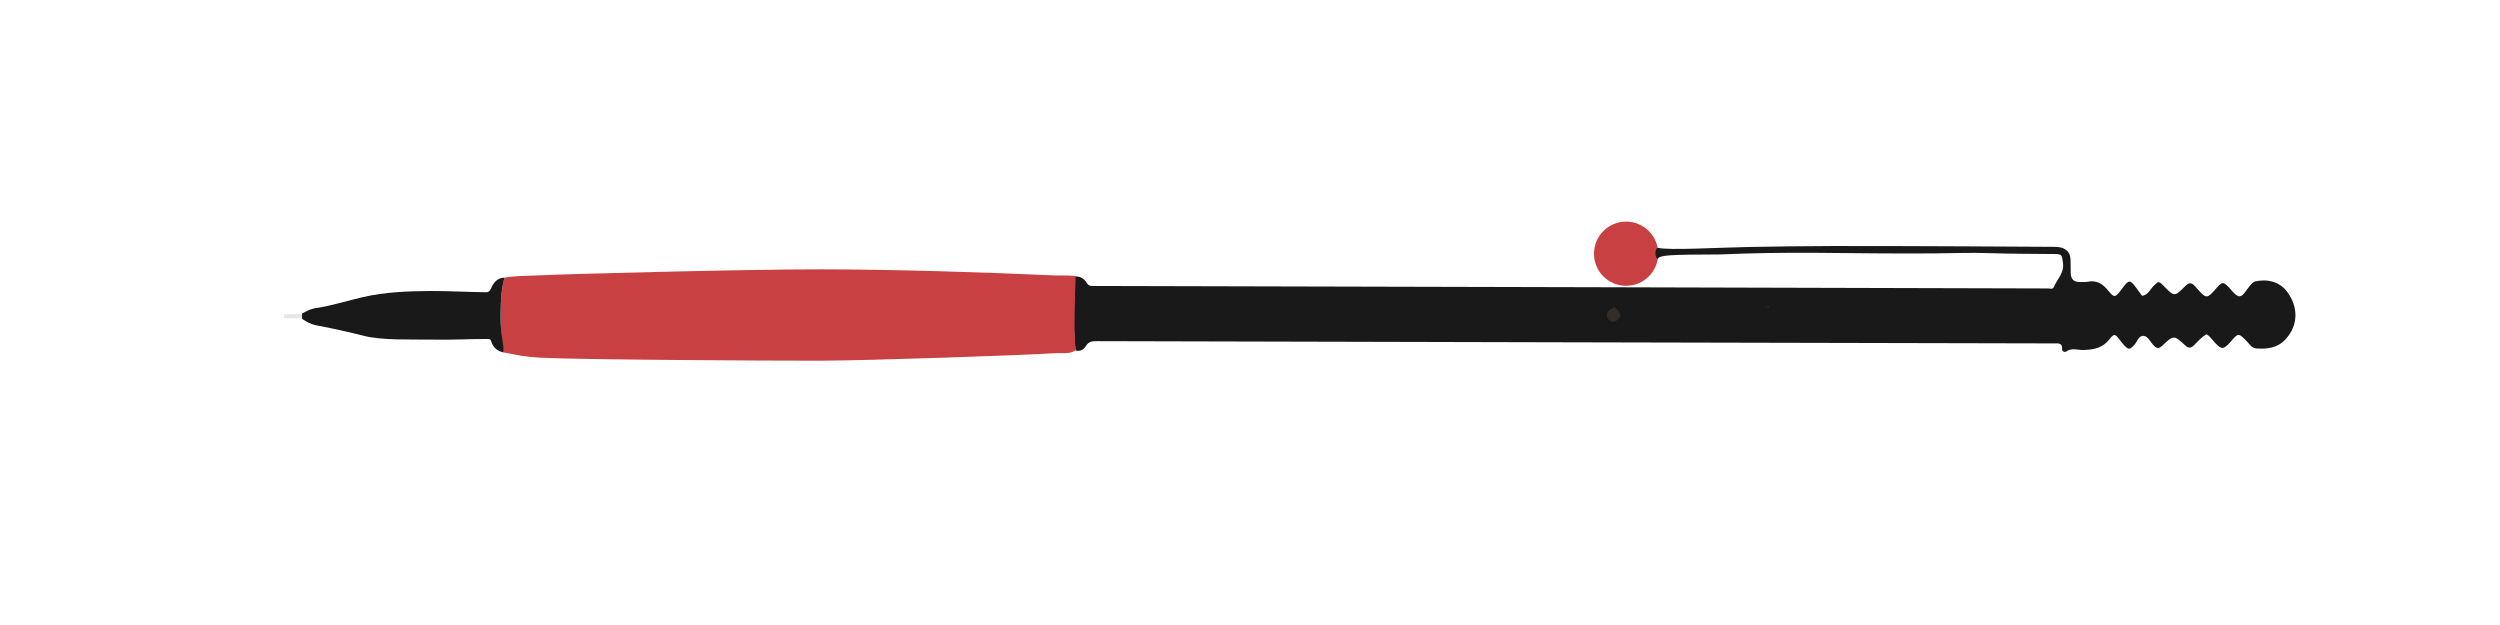 <?xml version="1.0" encoding="UTF-8"?>
<svg id="Layer_1" data-name="Layer 1" xmlns="http://www.w3.org/2000/svg" viewBox="0 0 1024 256">
  <defs>
    <style>
      .cls-1 {
        fill: #332d2a;
      }

      .cls-1, .cls-2, .cls-3, .cls-4 {
        stroke-width: 0px;
      }

      .cls-2 {
        fill: #c94042;
      }

      .cls-3 {
        fill: #e5e5e5;
      }

      .cls-4 {
        fill: #191919;
      }
    </style>
  </defs>
  <rect class="cls-3" x="116.38" y="128.71" width="15" height="1.64"/>
  <circle class="cls-2" cx="666.05" cy="103.92" r="13.15"/>
  <path class="cls-4" d="m439.59,113.32c2.44-.41,4.32.48,5.55,2.57.56.95,1.13,1.24,2.31,1.24,65.96.11,369.85.97,391.3,1.02.83,0,2.06.45,2.44-.47,1.34-3.29,4.41-5.81,3.8-10.02-.47-3.24-.29-3.57-3.59-3.61-8.89-.12-17.78-.05-26.67-.37-7.46-.26-14.93.04-22.4.11-16.22.15-32.44-.12-48.66-.24-12.95-.09-25.89.1-38.82.66-21.3.09-25.13.23-25.84,1.86-.72-.46-.89-1.31-.92-2.15-.04-1.16.21-2.06.89-2.44,4.26,1.16,24.79-.09,37.11-.31,11.53-.2,23.07-.38,34.6-.4,17.92-.03,35.84.06,53.76.13,12.05.04,24.1.14,36.14.2,1.21,0,2.76,0,3.92.39,1.54.52,3.38,1.65,3.55,4.44.12,1.97.07,3.96.11,5.94q.08,3.69,3.63,3.62c1.1-.02,2.23.13,3.3-.09,3.73-.75,6.24.9,8.48,3.7,2.34,2.92,2.91,2.8,5.08-.15,3.55-4.82,3.59-4.82,7.22.13.51.7,1.02,1.41,1.52,2.1,2.49-.38,3.25-2.61,4.68-4.03,2.07-2.05,2.15-2.1,4.15-.05,4.38,4.48,4.44,4.54,8.78.15,1.64-1.66,2.69-1.61,4.21.14,4.64,5.32,4.54,5.31,9.05.17,1.88-2.15,2.48-2.07,4.5-.04.7.7,1.31,1.49,1.99,2.21,2.12,2.25,3.15,2.2,4.93-.21.78-1.05,2.7-3.91,3.91-4.2,4.67-1.14,10.06-.24,13.44,4.49,4.08,5.72,4.64,13.05-.81,19.09-3.29,3.64-7.59,4.16-12.1,3.82-1.79-.14-2.73-1.75-3.86-2.92-3.35-3.48-3.46-3.49-6.51.07-.36.42-.71.84-1.11,1.22-2.01,1.88-2.69,1.88-4.68.04-1.44-1.33-2.4-3.15-4.14-4.21-2.03,1.08-3.47,2.78-5,4.34-1.31,1.34-2.31,1.58-3.84.16-4.54-4.21-4.67-4.22-9.28.14-1.58,1.49-2.46,1.15-3.74-.25-1.24-1.36-2.16-3.6-3.97-3.74-2.04-.16-2.57,2.4-3.8,3.73-1.84,1.99-2.37,2.04-4.21.07-.6-.64-1.13-1.35-1.66-2.05-1.98-2.61-2.33-2.88-4.4-.24-2.77,3.51-6.3,4.09-10.33,4.29-2.42.12-4.97-1.08-7.32.62-.5.36-1.73.05-1.65-1,.19-2.7-1.68-2.33-3.28-2.33-17.72-.04-380.88-.84-391.89-.92-1.96-.01-3.52.02-4.71,2.04-.78,1.33-2.33,2.37-4.24,1.75-.7-8.37-1.22-16.74-.98-25.16.05-1.65.06-5.02.06-5.02Z"/>
  <path class="cls-2" d="m440.59,113.32c-.32,9.12-.77,21.81-.07,30.18-2.55,1.71-5.54.98-8.25,1.16-13.11.87-77.36,3.05-96.36,3.08-21.3.03-98.75-.4-114.65-1.23-5.99-.31-9.03-1.01-14.97-2.15-.74-3.98-1.26-8.44-1.25-15.31,0-5.91.44-10.84,1.58-15.31,4.55-.86,9.18-.7,13.77-.94,10.65-.54,84.15-2.49,115.75-2.47,29.68.02,66.62,1.16,96.26,2.51,1.18.05,7.12-.25,8.2.47Z"/>
  <path class="cls-4" d="m206.61,113.74c-1.14,4.47-1.53,8.1-1.58,15.73s1.34,11.12,1.26,14.89c-2.06-.43-3.74-1.51-4.62-3.39-.93-1.97-.4-2.13-2.28-2.11-6.92-.09-12.43.44-22.84.25-7.65-.14-20.18.4-27.62-1.58-3.65-.97-15.23-3.59-18.69-4.13-1.78-.28-3.47-.91-5.01-1.85-.55-.34-1.09-.67-1.5-.94v-2.19s1.75-.91,1.75-.91c1.29-.67,2.68-1.15,4.13-1.36,6.51-.97,12.77-3.03,19.17-4.48,9.01-2.05,18.14-2.41,27.31-2.47,7.36-.05,15.57.44,22.92.5,1.57.01,1.7-.75,2.5-2.37.97-1.97,2.57-3.58,5.11-3.58Z"/>
  <path class="cls-1" d="m723.35,125.21c.16.15.32.3.48.46-.15.07-.36.25-.45.2-.32-.17-.22-.43-.03-.66Z"/>
  <path class="cls-1" d="m723.8,125.66c.32-.36.64-.31.97,0-.32.43-.64.43-.97,0Z"/>
  <path class="cls-1" d="m661.24,125.66c.55.53,1.17,1.01,1.64,1.61,1.02,1.31,1.11,2.65-.31,3.75-1.33,1.04-2.8.98-3.8-.33-1.09-1.43-.78-2.91.8-3.91.55-.35,1.2-.55,1.59-1.12,0,0,.07,0,.07,0Z"/>
</svg>